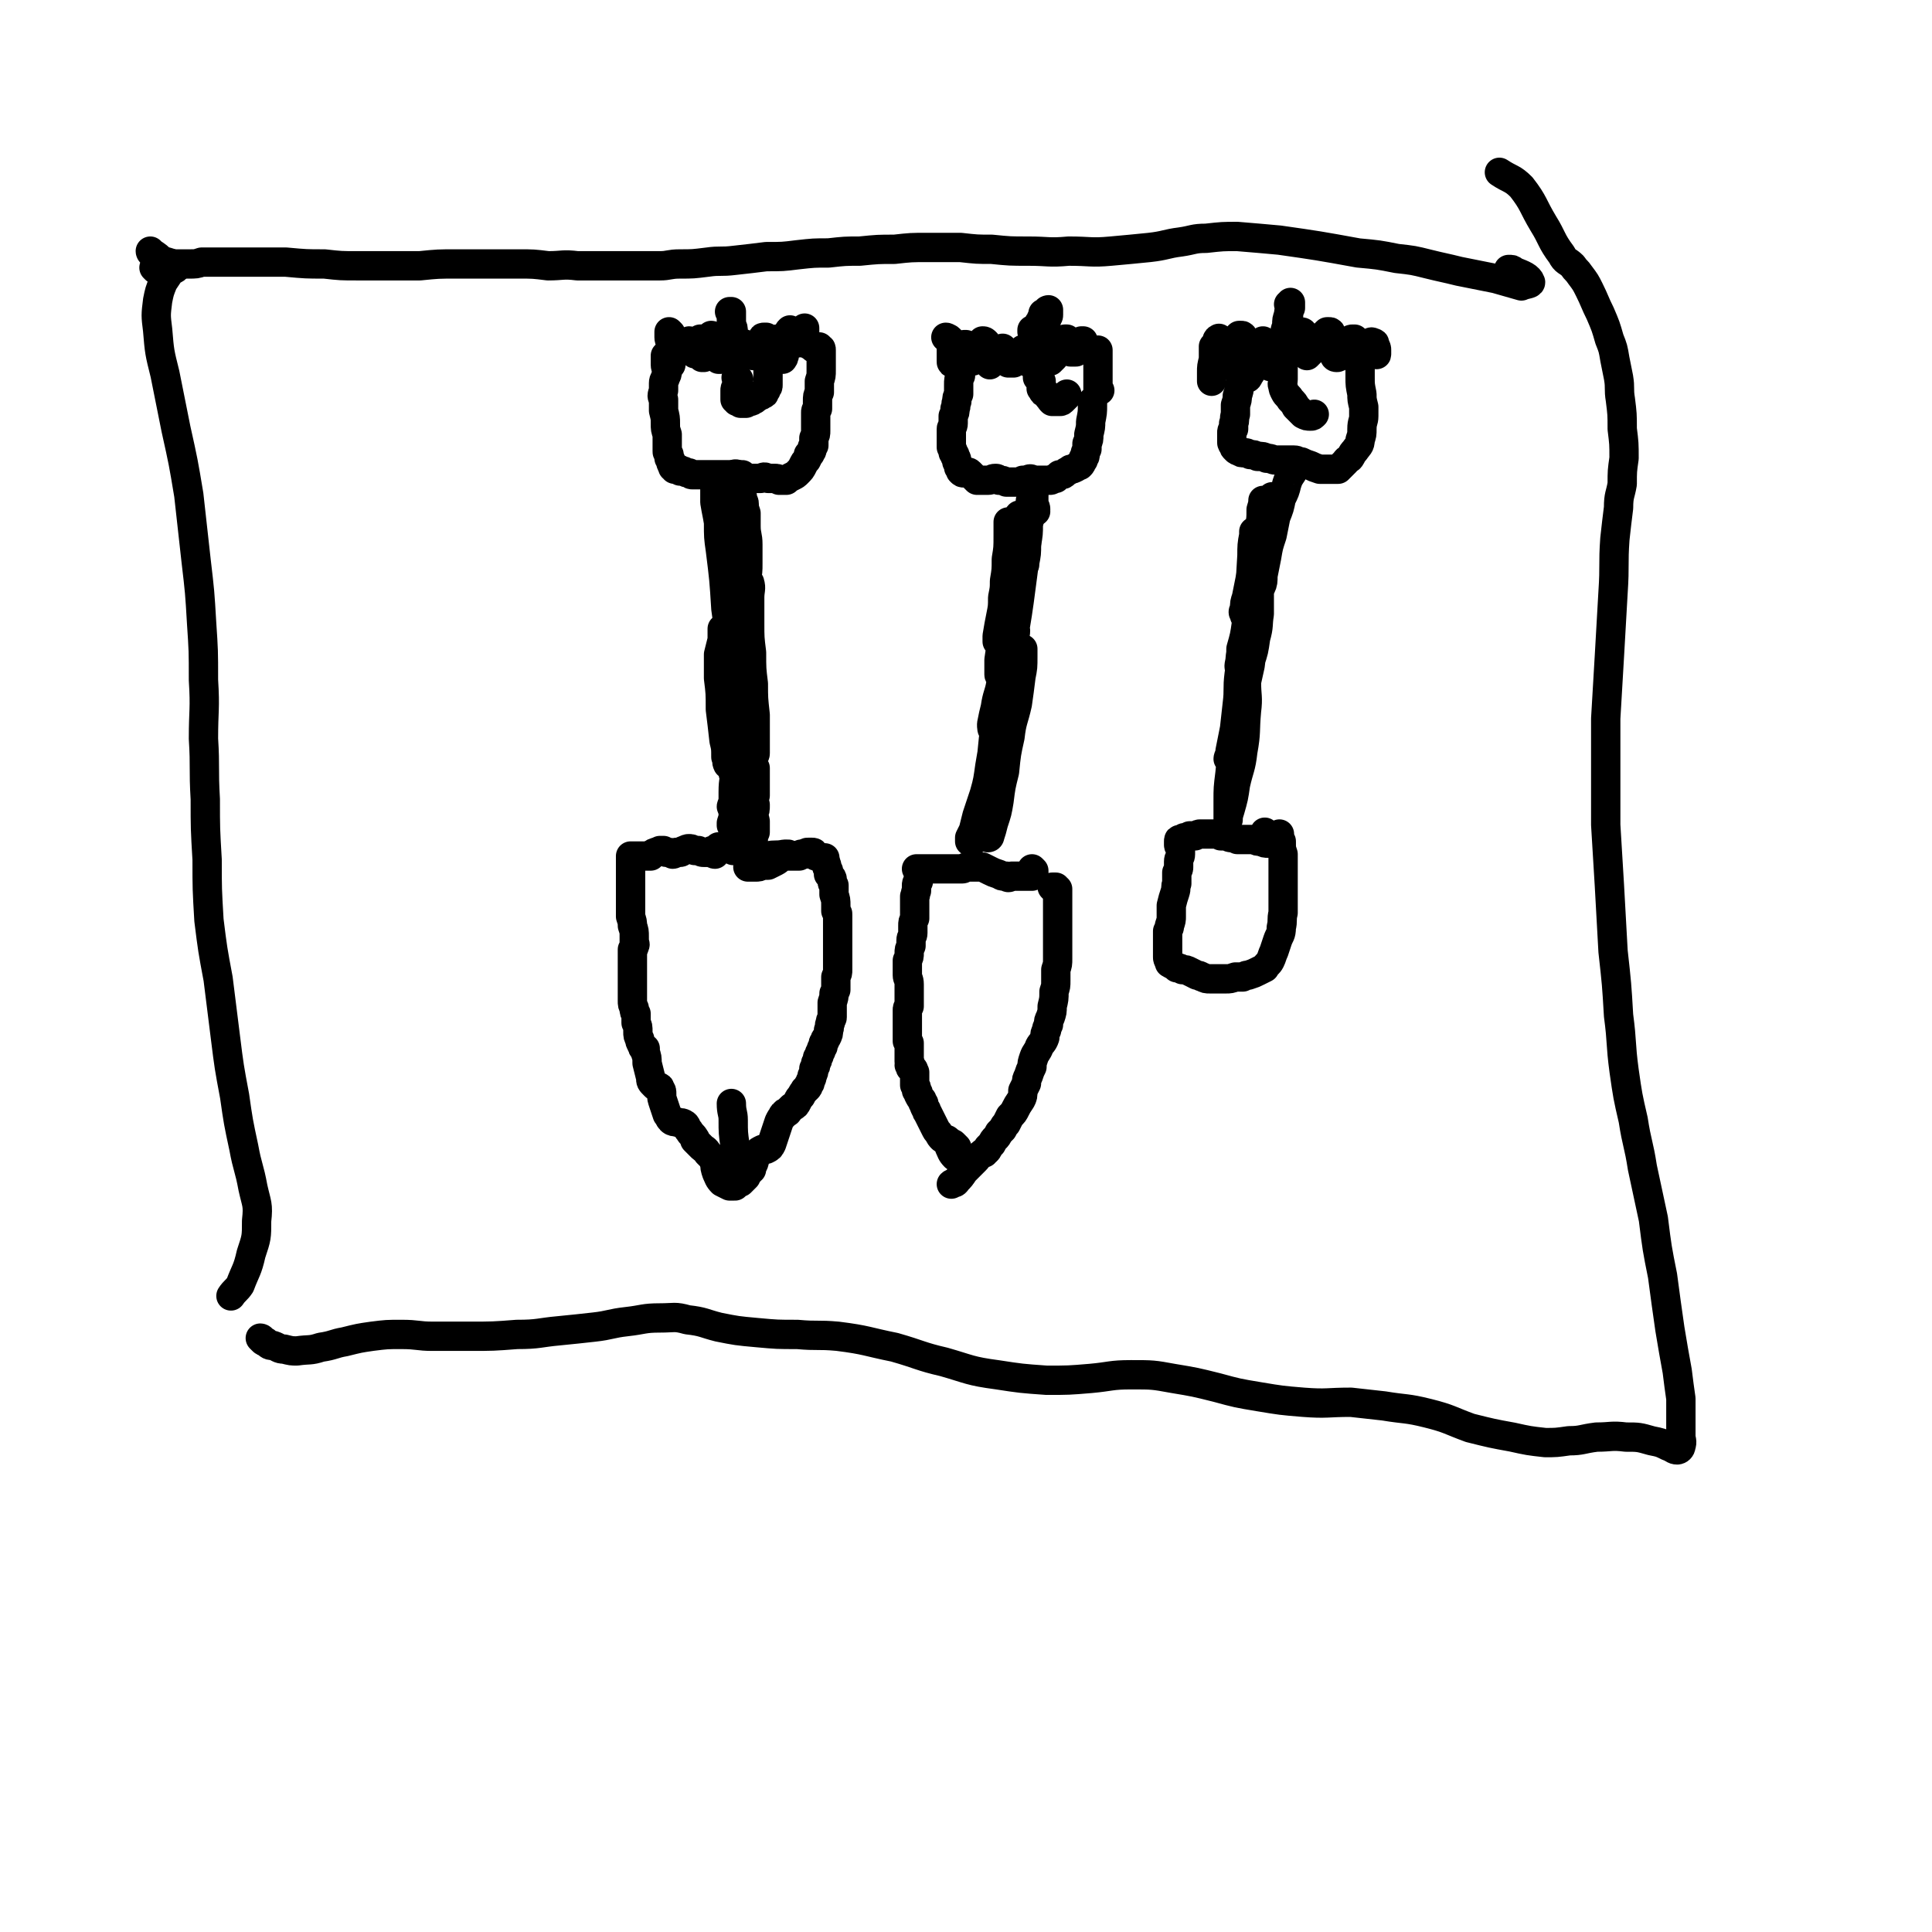 <svg viewBox='0 0 1054 1054' version='1.1' xmlns='http://www.w3.org/2000/svg' xmlns:xlink='http://www.w3.org/1999/xlink'><g fill='none' stroke='#000000' stroke-width='16' stroke-linecap='round' stroke-linejoin='round'><path d='M366,182c0,0 -1,-1 -1,-1 0,0 0,1 0,1 0,0 0,0 0,0 0,0 0,0 0,0 0,1 0,1 0,2 0,2 1,2 1,3 0,2 0,2 0,4 0,2 0,2 0,5 0,1 0,1 0,2 0,0 0,1 0,1 0,-1 0,-1 0,-2 1,-2 1,-2 1,-3 0,-2 0,-2 1,-4 0,-1 0,-1 1,-2 0,0 0,0 1,0 1,0 1,0 1,0 0,0 0,0 1,1 0,0 0,0 0,1 0,0 0,0 0,0 0,1 0,1 0,1 0,0 1,0 1,-1 1,0 1,0 1,-1 1,-1 1,-1 1,-2 1,0 0,0 0,0 1,-1 1,-1 1,-1 0,0 1,0 1,1 0,0 0,1 0,1 0,1 0,1 1,1 0,1 0,1 0,2 0,1 0,1 1,2 0,0 0,0 1,0 0,0 0,-1 0,-1 0,-1 0,-1 0,-2 0,0 0,0 0,-1 1,-1 1,-1 1,-3 0,0 0,0 1,-1 0,0 0,0 1,0 0,0 0,0 0,1 0,1 0,1 0,2 0,2 0,2 0,3 0,1 0,1 0,3 0,0 0,0 0,1 1,0 1,0 1,0 0,0 0,-1 0,-2 1,-1 1,-1 1,-3 0,-1 0,-2 1,-3 0,-2 0,-2 1,-3 1,0 1,-1 1,-1 1,0 1,1 1,1 0,1 0,1 0,3 0,1 0,1 1,2 0,2 0,2 0,3 1,1 1,1 1,2 1,1 1,1 1,2 1,0 1,0 1,0 0,0 0,0 0,0 1,-1 1,-1 2,-2 0,-1 0,-1 0,-3 1,-1 1,-1 2,-3 0,-1 0,-1 1,-2 0,0 0,0 0,0 1,0 0,1 1,1 0,1 0,1 0,2 1,1 0,1 1,2 0,1 0,1 0,2 0,1 0,1 1,3 0,0 0,1 0,1 1,0 1,-1 1,-1 1,-1 0,-2 1,-3 0,-2 0,-2 1,-4 0,-1 0,-1 1,-1 1,-1 1,0 2,0 1,1 1,1 2,3 0,1 0,1 1,2 0,0 0,1 1,1 0,0 0,0 0,-1 0,0 0,0 1,-1 0,-1 0,-1 0,-1 0,0 0,0 0,0 1,0 1,0 1,0 1,-1 1,-1 1,-2 1,-1 1,-1 1,-2 0,-1 0,-1 1,-2 0,-1 0,-1 1,-1 0,0 0,0 1,0 0,1 0,1 1,2 0,0 0,0 1,1 0,0 0,0 0,1 0,1 0,1 0,2 0,1 0,1 0,2 0,1 0,1 0,2 0,0 0,0 0,0 0,-1 0,-1 1,-2 1,-2 1,-2 1,-3 1,-1 1,-1 2,-2 0,-1 0,-1 0,-2 1,0 1,0 1,0 0,0 0,0 0,1 1,0 0,0 1,1 0,1 0,1 0,2 0,2 0,2 0,3 1,2 1,2 1,3 0,0 0,1 0,1 0,0 1,-1 1,-3 1,-2 1,-2 1,-5 1,-3 1,-3 1,-5 0,-2 0,-2 1,-3 0,0 0,0 0,0 0,0 0,1 0,2 0,1 0,1 0,1 0,1 0,1 0,2 1,0 1,0 1,1 1,0 1,0 1,0 0,0 0,0 0,0 1,1 1,1 1,1 1,0 1,0 2,0 0,0 0,0 0,-1 1,-1 1,-1 1,-3 1,-1 1,-1 1,-2 0,0 0,0 0,0 0,-1 1,-1 1,-2 0,0 0,0 0,0 0,1 0,1 0,2 0,1 0,1 0,2 0,0 0,0 0,0 1,2 0,2 1,3 0,1 0,1 0,1 1,1 1,1 1,1 0,0 0,0 0,0 '/><path d='M364,196c0,0 -1,-1 -1,-1 0,0 0,0 0,0 0,0 0,0 0,0 1,1 0,0 0,0 0,0 0,0 0,0 0,0 0,0 0,-1 0,0 0,0 0,0 0,1 0,1 0,2 0,2 0,2 0,3 0,2 1,2 1,4 0,2 -1,2 -1,3 0,1 -1,1 -1,3 0,2 0,2 0,4 -1,3 -1,3 0,5 0,3 0,3 0,6 1,4 1,4 1,7 0,3 0,3 1,6 0,2 0,2 0,4 0,1 0,1 0,3 0,1 0,1 0,2 0,1 0,1 1,2 0,1 0,1 0,2 1,1 1,1 1,2 0,1 0,1 1,2 0,1 0,1 0,1 1,0 1,0 1,1 1,0 1,0 2,0 1,0 1,0 1,1 1,0 1,0 2,0 2,1 1,1 3,1 1,1 1,1 2,1 1,0 1,0 3,0 1,0 1,0 3,0 2,0 2,0 3,0 2,0 2,0 3,0 2,0 2,0 4,0 2,0 2,0 4,0 2,0 2,0 5,0 1,0 1,0 2,0 '/><path d='M445,190c0,0 -1,0 -1,-1 0,0 0,1 0,1 1,0 1,0 1,0 0,0 0,0 0,0 1,0 1,0 1,0 0,0 0,0 0,0 0,0 0,0 0,0 1,-1 1,-1 1,0 0,0 0,0 0,0 1,0 1,0 1,1 0,1 0,1 0,2 0,2 0,2 0,4 0,3 0,3 0,5 0,3 0,3 -1,6 0,3 0,3 0,6 -1,2 -1,2 -1,5 0,2 0,2 0,4 -1,1 -1,1 -1,2 0,2 0,2 0,3 0,1 0,1 0,3 0,2 0,2 0,4 0,2 0,2 -1,4 0,2 0,2 0,4 -1,1 -1,1 -1,2 0,1 0,1 -1,2 0,1 0,1 -1,1 0,1 0,1 -1,3 -1,1 -1,1 -2,3 -1,2 -1,2 -3,4 -1,1 -1,1 -3,2 -2,1 -2,1 -3,2 -1,0 -1,0 -2,0 -1,0 -1,0 -2,0 -1,-1 -1,-1 -2,-1 -2,0 -2,0 -4,0 -2,-1 -2,-1 -4,0 -2,0 -2,0 -4,0 -2,0 -2,0 -4,0 -3,0 -3,0 -5,1 0,0 0,0 -1,0 '/><path d='M402,260c0,-1 0,-1 -1,-1 0,-1 1,0 1,0 0,0 0,0 0,0 0,0 0,0 0,0 0,0 0,0 0,0 0,1 0,1 1,2 0,1 0,1 0,2 0,2 0,2 0,3 0,1 0,1 0,1 0,3 -1,3 0,5 0,4 0,4 0,7 0,4 0,4 0,9 0,0 0,0 0,1 1,3 1,3 1,7 0,0 0,0 0,1 0,2 0,2 0,5 '/><path d='M405,272c0,0 -1,-1 -1,-1 0,0 0,0 1,0 0,0 0,0 0,0 0,1 0,1 0,1 0,2 1,1 1,3 0,2 0,2 1,5 0,4 0,4 0,8 0,5 0,5 0,11 0,5 0,5 0,11 0,6 0,6 0,13 0,0 0,1 0,0 0,0 0,0 0,-1 0,-3 0,-3 0,-6 1,-4 1,-4 1,-9 0,-5 0,-5 0,-10 0,-5 -1,-5 -1,-10 -1,-4 -1,-4 -2,-7 0,-1 0,-1 0,-1 -1,-3 -1,-3 -2,-6 0,-1 0,-1 -1,-2 0,-1 0,-1 0,-1 -1,1 0,2 0,4 -1,4 -1,4 -1,7 0,7 0,7 0,13 0,14 0,14 1,29 0,6 1,6 0,12 0,3 0,3 -1,5 0,1 -1,1 -1,0 -1,-4 0,-5 0,-9 0,-4 0,-4 0,-7 -1,-5 0,-5 -1,-10 0,-8 0,-8 -1,-15 -1,-7 -1,-7 -3,-15 -1,-5 -1,-5 -2,-11 -1,-3 -1,-3 -2,-7 0,-2 0,-2 -1,-4 0,0 0,-1 0,0 0,1 0,2 0,4 0,4 0,4 0,8 1,6 1,5 2,11 0,8 0,8 1,15 2,16 2,16 3,32 1,7 1,7 1,14 0,5 0,5 0,9 0,2 0,2 0,5 0,0 0,0 0,0 0,-2 0,-3 0,-6 1,-5 1,-5 2,-10 0,-8 0,-8 1,-15 0,-3 0,-3 0,-7 0,-5 0,-5 0,-10 0,-6 0,-6 -1,-12 0,-5 0,-5 -1,-9 0,-2 0,-2 0,-4 0,0 0,0 0,0 1,2 1,2 1,4 0,3 0,3 0,6 0,9 0,9 1,17 0,10 0,10 1,20 0,7 0,7 0,14 1,8 1,8 1,16 1,8 1,8 2,15 1,8 1,8 1,15 1,5 1,5 1,10 0,1 0,2 0,2 0,0 -1,-1 -1,-2 0,-6 0,-6 0,-11 0,-8 0,-8 0,-16 0,-9 0,-9 0,-17 0,-9 -1,-9 -1,-17 -1,-7 -1,-7 -1,-13 -1,-3 -1,-3 -1,-6 0,-2 0,-2 0,-4 0,-3 1,-3 1,-5 1,-3 1,-3 2,-6 0,-1 0,-1 1,-3 0,0 0,-1 0,0 0,1 0,2 0,4 -1,12 -1,12 -1,23 0,11 0,11 0,21 0,8 0,8 1,16 0,7 0,7 0,13 0,7 0,7 0,13 0,5 0,5 0,10 0,3 0,3 -1,6 0,0 0,0 0,0 1,-3 1,-3 1,-7 1,-6 1,-6 2,-13 1,-8 1,-8 1,-16 0,-9 0,-9 0,-18 0,-9 0,-9 0,-17 -1,-7 -1,-7 -1,-13 0,-2 0,-2 0,-4 -1,-1 0,-1 0,-2 0,-1 -1,-1 0,-1 0,-1 0,-1 0,-2 0,-1 1,-2 1,-1 1,3 0,4 0,8 0,7 0,7 0,14 0,8 0,8 1,16 0,9 0,9 1,17 0,8 0,8 1,17 0,7 0,7 0,14 0,4 0,4 0,7 0,1 -1,2 -1,2 -1,-1 -1,-2 -1,-3 -1,-5 0,-5 0,-10 0,-7 0,-7 0,-15 0,-8 0,-8 -1,-16 -1,-9 -1,-9 -2,-18 -1,-8 -2,-8 -3,-15 -1,-4 -1,-4 -2,-8 0,-1 -1,-2 -1,-1 0,0 0,1 0,2 0,5 0,5 0,9 0,8 0,8 0,15 0,8 0,8 0,17 0,9 0,9 1,18 0,8 0,8 1,17 0,4 0,4 0,9 0,2 0,2 0,4 0,0 0,-1 0,-1 0,-4 0,-4 0,-8 0,-6 0,-6 1,-12 0,-8 0,-8 0,-15 0,-8 0,-9 0,-16 -1,-8 -2,-8 -3,-16 -1,-5 -1,-5 -2,-9 0,-2 0,-3 0,-4 -1,0 -1,1 -1,2 0,5 0,5 0,9 0,7 0,7 0,14 0,8 0,8 1,17 0,9 0,9 0,18 0,6 0,6 1,13 0,4 0,4 0,8 0,2 0,2 0,3 0,0 0,1 0,1 0,-1 0,-2 0,-3 1,-5 1,-5 2,-10 0,-8 0,-8 0,-16 0,-9 1,-10 0,-19 -1,-8 -1,-8 -3,-16 -1,-6 -1,-6 -3,-11 0,-2 0,-2 -1,-3 0,-1 0,-1 -1,-1 0,1 0,1 0,2 0,2 0,2 0,4 -1,4 -1,4 -2,8 0,6 0,6 0,13 1,8 1,8 1,17 1,8 1,8 2,17 1,4 1,4 1,9 1,2 0,2 1,4 0,0 0,0 0,-1 0,0 0,0 0,0 0,-2 0,-2 0,-3 1,-3 1,-3 2,-7 0,-4 0,-4 1,-9 1,-6 1,-6 1,-12 1,-5 0,-5 0,-10 0,-2 0,-3 0,-4 0,-1 -1,0 -1,1 0,3 0,3 0,6 0,6 0,6 1,13 0,7 0,7 0,13 0,7 0,7 0,14 0,7 -1,7 -1,14 0,5 0,5 0,11 0,3 0,3 -1,6 0,1 0,2 0,1 1,0 2,-1 2,-3 1,-4 1,-4 2,-9 1,-6 1,-6 2,-12 0,-6 0,-6 1,-12 0,-4 0,-4 0,-8 0,-1 0,-1 0,-2 0,0 0,0 0,0 0,0 0,1 0,2 0,3 0,3 0,6 -1,4 -1,4 -1,9 -1,7 -1,7 -1,13 -1,6 0,6 0,12 -1,4 -1,4 -1,8 0,0 0,0 0,0 0,-2 1,-2 1,-4 1,-5 1,-5 2,-9 1,-6 0,-6 1,-11 1,-4 1,-4 2,-9 0,-1 0,-1 0,-2 1,-3 1,-3 1,-7 1,-1 0,-1 1,-3 0,0 0,1 0,1 0,3 0,3 0,6 0,4 0,4 -1,9 0,5 0,5 0,9 0,5 0,5 0,9 0,3 0,3 0,5 0,2 0,3 0,3 0,0 0,-2 0,-3 0,-2 0,-2 1,-5 0,0 0,0 0,-1 0,-4 0,-4 1,-8 0,-4 0,-4 0,-9 0,-2 0,-2 0,-5 0,-1 0,-1 0,-1 -1,1 -1,2 -1,3 -1,4 0,4 0,9 0,4 -1,4 0,9 0,4 0,4 1,8 0,3 0,3 0,6 -1,2 -1,3 -1,4 -1,1 -1,1 -2,1 0,0 0,-1 0,-2 0,-3 1,-3 1,-5 1,-4 1,-4 1,-8 1,-2 1,-2 1,-5 0,-1 -1,-1 -1,-3 0,0 0,0 0,0 '/><path d='M408,425c0,0 -1,-1 -1,-1 0,0 1,1 1,2 0,2 0,2 0,4 0,2 0,2 0,4 0,2 0,2 0,5 0,4 0,4 -1,8 0,5 0,5 -1,9 0,3 -1,3 -1,6 '/><path d='M405,430c-1,-1 -1,-1 -1,-1 -1,-1 0,-1 0,-1 0,1 0,1 0,2 0,3 0,3 0,6 0,5 0,5 0,9 0,3 0,3 0,6 0,3 0,3 0,6 -1,2 -1,2 -3,4 0,2 0,2 -1,3 '/><path d='M400,441c0,0 -1,-1 -1,-1 0,-1 1,0 2,0 0,0 0,0 0,0 1,0 1,0 1,0 0,1 0,1 0,1 0,0 0,0 0,0 0,1 0,1 0,1 0,2 0,2 0,4 -1,2 -1,2 -1,5 0,3 0,3 -1,6 '/><path d='M390,466c0,0 -1,0 -1,-1 0,0 1,0 1,-1 1,0 1,0 1,-1 0,0 0,0 1,0 0,-1 0,-1 0,-1 0,1 0,1 0,1 0,1 0,1 0,1 0,0 0,0 0,0 0,0 0,0 0,0 0,0 0,0 0,0 -1,0 -1,0 -1,0 -1,0 -1,0 -1,0 -1,0 -1,0 -1,0 -1,0 -1,0 -2,1 -1,0 -1,0 -2,0 0,0 0,0 -1,0 -1,0 -1,0 -3,-1 -1,0 -1,0 -2,0 -2,-1 -2,-1 -3,-1 -1,0 -1,0 -3,1 -1,0 -1,1 -2,1 -1,0 -1,0 -2,0 -1,0 -1,1 -2,1 -1,-1 -1,-1 -3,-1 -1,0 -1,0 -2,-1 -1,0 -1,0 -2,0 -1,1 -1,0 -2,1 -1,0 -1,0 -2,1 -1,0 -1,0 -1,1 -1,0 -1,0 -2,0 -1,0 -1,0 -2,0 -1,0 -1,0 -2,0 -1,0 -1,0 -3,0 -1,0 -1,0 -1,0 -1,0 -1,0 -1,0 0,0 0,0 0,0 0,0 0,0 0,0 0,0 0,0 0,0 0,1 0,1 0,1 0,0 0,0 0,0 0,1 0,1 0,1 0,1 0,1 0,2 0,1 0,1 0,1 0,1 0,1 0,2 0,2 0,2 0,4 0,3 0,3 0,5 0,2 0,2 0,4 0,2 0,2 0,4 0,2 0,2 0,4 0,2 0,2 0,5 1,3 1,3 1,5 1,3 1,3 1,6 0,2 0,2 0,3 0,1 1,1 0,2 0,0 0,0 0,0 0,1 0,1 -1,2 0,2 0,2 0,3 0,2 0,2 0,4 0,2 0,2 0,4 0,2 0,2 0,3 0,1 0,1 0,2 0,1 0,1 0,3 0,1 0,1 0,3 0,3 0,3 0,6 0,2 0,2 1,4 0,2 0,2 1,3 0,1 0,1 0,1 0,1 0,1 0,2 0,1 0,1 0,2 1,2 1,2 1,5 0,2 0,2 1,4 0,2 1,2 1,3 1,1 0,1 1,2 0,0 1,0 1,0 0,1 0,1 0,2 1,3 1,3 1,6 1,4 1,4 2,8 0,2 0,2 2,4 1,1 1,1 2,1 1,0 1,0 1,1 1,1 1,1 1,3 0,2 0,2 1,5 1,3 1,3 2,6 1,1 1,2 2,3 1,1 2,1 3,1 2,1 2,0 4,1 2,1 1,2 3,4 1,2 2,2 3,4 1,1 0,1 0,1 2,2 2,2 4,4 1,1 2,1 3,3 1,1 1,1 2,2 0,0 0,0 1,1 0,1 0,1 1,2 0,3 0,3 1,6 1,2 1,3 3,5 2,1 2,1 4,2 1,0 2,0 3,0 0,0 0,-1 1,-2 0,0 0,0 0,-1 0,0 0,0 0,0 0,0 0,0 0,0 0,0 0,1 1,1 0,0 0,0 1,0 0,0 0,0 1,-1 0,0 0,0 1,-1 0,0 0,0 1,-1 0,-1 0,-1 0,-1 1,-1 1,-1 2,-2 0,0 0,-1 1,-1 0,-2 0,-2 1,-3 1,-2 0,-2 1,-3 0,-2 0,-2 1,-3 1,-1 1,-1 3,-2 1,0 1,0 2,0 2,-1 2,-1 3,-3 1,-3 1,-3 2,-6 1,-3 1,-3 2,-6 1,-2 1,-2 2,-3 0,-1 0,-1 1,-1 0,-1 0,-1 1,-1 0,0 1,0 1,-1 1,-1 1,-1 2,-2 2,-1 2,-1 3,-3 1,-2 1,-2 2,-3 1,-2 1,-2 2,-3 0,-1 0,0 1,-1 1,-1 1,-1 1,-2 1,-1 1,-1 1,-2 1,-2 1,-2 1,-3 1,-2 1,-2 1,-4 1,-1 1,-1 1,-3 1,-1 1,-1 1,-3 1,-1 1,-1 1,-2 0,-1 1,-1 1,-2 0,-1 0,-1 1,-2 0,-2 0,-2 1,-3 0,-1 0,-1 1,-2 1,-2 1,-2 1,-4 1,-2 0,-2 1,-4 0,-2 1,-2 1,-3 0,-3 0,-3 0,-5 0,-2 0,-2 0,-3 1,-3 1,-3 1,-5 1,-1 0,-1 1,-2 0,-2 0,-2 0,-3 0,-2 0,-2 0,-4 1,-2 1,-2 1,-4 0,-3 0,-3 0,-5 0,-2 0,-2 0,-4 0,-1 0,-1 0,-3 0,-1 0,-1 0,-3 0,-1 0,-1 0,-2 0,-1 0,-1 0,-3 0,-2 0,-2 0,-4 0,-1 0,-1 0,-3 0,-1 0,-1 0,-3 0,-1 0,-1 -1,-2 0,-2 0,-2 0,-3 0,-3 0,-3 -1,-6 0,-2 0,-2 0,-5 -1,-1 -1,-1 -1,-3 0,-1 0,-1 -1,-2 0,0 0,0 -1,-1 0,-1 0,-1 0,-2 -1,-2 -1,-2 -1,-3 -1,-1 0,-1 -1,-3 0,0 0,0 0,-1 -1,0 -1,0 -1,0 0,0 0,0 0,0 0,0 0,0 -1,0 0,0 0,0 0,0 0,0 0,0 0,0 -1,0 -1,0 -2,-1 0,0 0,0 -1,0 0,-1 0,-1 -1,-1 0,-1 0,-1 -1,-1 -1,0 -1,0 -2,0 -1,0 -1,0 -2,1 -1,0 -1,0 -2,0 -1,1 -1,1 -1,1 -1,0 -1,0 -2,0 -2,0 -2,0 -3,0 -1,0 -2,0 -3,0 -3,1 -3,2 -5,3 -2,1 -2,1 -4,2 -1,0 -1,0 -3,0 -2,1 -2,1 -4,1 -2,0 -2,0 -4,0 '/><path d='M401,640c-1,0 -1,-1 -1,-1 -1,0 0,0 0,0 1,0 1,0 1,0 0,0 0,0 0,-1 0,-2 0,-2 0,-4 0,-5 0,-5 0,-9 -1,-7 -1,-7 -1,-14 0,-4 -1,-4 -1,-9 '/><path d='M410,469c0,0 0,-1 -1,-1 0,0 1,0 1,1 0,0 0,0 0,0 2,0 2,0 3,0 3,-1 3,-1 6,-2 4,-1 4,0 9,-1 1,0 1,0 2,0 '/><path d='M399,171c0,0 0,-1 -1,-1 0,0 1,0 1,0 0,0 0,0 0,0 0,0 0,0 0,0 0,0 0,0 0,0 0,0 0,0 0,1 0,1 0,1 0,2 0,2 0,2 0,4 1,2 1,2 1,4 '/><path d='M403,207c-1,0 -1,-1 -1,-1 -1,0 0,0 0,1 0,1 0,1 0,1 0,2 0,2 0,3 -1,1 -1,1 -1,2 0,2 0,2 0,3 0,1 0,1 0,2 0,0 1,0 1,1 1,0 1,0 2,1 0,0 0,0 1,0 1,0 1,0 2,0 1,-1 1,-1 2,-1 1,0 1,0 2,-1 1,0 1,0 1,-1 1,0 1,0 2,-1 1,0 1,0 2,-1 1,0 1,0 1,-1 1,-1 1,-1 1,-2 1,-1 1,-1 1,-2 0,-2 0,-2 0,-4 0,-3 0,-3 0,-6 0,-4 0,-4 0,-8 '/><path d='M517,185c0,0 0,-1 -1,-1 0,0 1,0 1,1 0,0 0,-1 1,0 0,0 0,0 0,0 1,1 1,1 1,2 0,2 0,2 0,4 0,2 0,2 0,3 0,2 0,2 0,3 0,1 0,1 1,1 0,0 0,0 0,0 1,-1 1,-2 2,-3 0,-2 0,-2 1,-3 1,-1 1,-1 2,-3 0,0 0,0 1,-1 0,0 0,0 1,0 0,0 0,0 0,1 0,2 0,2 1,4 0,1 0,1 0,3 1,1 1,1 2,1 1,0 1,0 1,-1 1,-2 1,-2 2,-4 1,-1 1,-1 2,-3 0,-1 0,-1 0,-2 1,-1 1,-1 1,-1 1,0 1,0 2,1 0,0 0,1 0,2 1,1 1,1 1,3 1,1 0,1 1,3 0,1 0,1 0,2 0,1 0,1 0,2 0,0 0,0 0,0 1,-1 1,-1 2,-2 1,-1 1,-1 2,-2 0,-2 0,-2 1,-3 1,-1 1,-1 1,-1 1,-1 1,-1 1,-1 1,1 1,1 1,2 1,1 1,1 1,2 0,1 0,1 0,2 1,1 1,1 1,2 1,0 1,0 1,0 1,0 1,0 2,0 1,-1 1,-1 2,-2 1,-2 1,-2 2,-3 0,-1 0,-1 1,-2 0,0 0,-1 1,0 0,0 0,0 0,1 0,1 0,1 1,2 0,1 0,1 0,2 0,1 0,1 1,1 0,1 0,1 1,0 0,0 0,0 1,-1 1,-1 1,-1 2,-2 0,-1 0,-1 1,-2 0,-1 0,-1 1,-2 0,0 0,0 1,0 0,0 0,0 1,0 0,0 0,0 1,1 0,1 0,1 0,3 0,1 0,1 1,2 0,0 0,0 0,1 0,0 0,0 1,0 0,0 0,0 1,0 1,-1 1,-1 2,-2 1,-2 1,-2 2,-3 1,-2 1,-2 2,-3 1,-1 1,-1 2,-2 0,-1 0,-1 0,-2 1,0 1,0 1,0 0,0 0,1 0,1 0,0 0,0 0,1 0,1 0,1 0,2 0,1 0,1 0,1 1,1 1,1 2,2 1,0 1,0 2,0 1,0 1,0 1,0 1,-1 1,-1 1,-2 1,-1 1,-1 1,-2 1,-1 1,-1 1,-2 1,0 1,0 1,0 0,0 0,0 0,0 '/><path d='M525,198c0,0 -1,0 -1,-1 0,0 0,1 0,1 0,0 0,-1 1,-1 0,0 0,0 0,0 0,0 0,0 0,0 0,0 0,0 0,0 0,0 0,0 0,0 0,1 0,1 0,2 -1,1 -1,1 -1,2 0,2 0,2 0,4 -1,2 -1,2 -1,5 0,2 0,2 0,5 -1,2 -1,2 -1,4 -1,2 0,2 -1,4 0,2 0,2 -1,4 0,2 0,2 0,4 0,2 -1,2 -1,3 0,2 0,2 0,4 0,1 0,1 0,2 0,1 0,1 0,2 0,1 0,2 0,2 1,2 1,2 1,3 1,1 1,1 1,2 1,1 1,2 1,3 1,1 1,2 1,3 1,1 1,1 1,2 1,1 1,1 2,1 1,0 1,0 1,0 1,0 1,-1 2,0 0,0 0,0 1,1 1,1 1,1 1,1 1,1 1,1 2,2 2,0 2,0 3,0 2,0 2,0 3,0 2,0 2,-1 4,-1 1,0 1,0 2,1 2,0 2,0 4,1 1,0 1,0 3,0 1,0 1,0 3,0 1,0 1,0 3,-1 1,0 1,0 2,0 2,-1 2,-1 4,0 1,0 1,0 2,0 2,0 2,0 4,0 1,0 1,0 3,0 1,0 1,-1 3,-1 1,-1 1,-1 2,-2 2,0 2,0 3,-1 1,-1 2,-1 3,-2 1,0 1,0 3,-1 1,-1 1,-1 2,-1 1,-1 1,-1 1,-2 1,-1 1,-1 1,-1 0,-1 0,0 0,-1 1,-1 1,-1 1,-2 0,0 0,0 0,0 0,-1 0,-1 1,-3 0,-1 0,-1 0,-3 1,-2 1,-2 1,-5 1,-4 1,-4 1,-7 1,-5 1,-5 1,-9 0,-1 0,-1 0,-2 '/><path d='M600,213c0,0 -1,-1 -1,-1 0,0 0,0 0,0 0,1 0,1 0,1 0,0 0,0 0,0 0,-1 0,-1 0,-2 0,-3 0,-3 0,-5 0,-4 0,-4 0,-8 0,-3 0,-3 0,-7 '/><path d='M564,266c0,0 0,0 -1,-1 0,0 1,1 1,1 0,0 0,-1 0,-1 0,0 0,0 0,0 0,0 0,0 0,0 0,1 0,1 0,2 0,3 0,2 -1,5 0,3 0,3 0,6 -1,4 -1,4 -2,8 0,5 0,5 -1,11 0,5 0,5 -1,10 0,0 0,0 0,1 '/><path d='M565,279c0,0 0,-1 -1,-1 0,0 1,0 1,0 0,-1 0,-1 -1,-3 0,-2 0,-2 0,-4 0,-1 0,-1 -1,-2 0,0 0,1 0,2 -1,2 -1,2 -1,5 -1,4 -1,4 -1,8 -1,7 -1,7 -1,13 -2,16 -2,16 -4,31 -1,7 -1,7 -2,13 -1,3 -1,3 -1,6 0,0 -1,1 -1,1 1,-2 1,-3 1,-6 1,-5 1,-5 2,-11 1,-3 1,-3 1,-6 1,-5 1,-5 1,-10 1,-7 1,-7 1,-13 0,-7 0,-7 0,-13 0,-3 0,-3 -1,-6 0,-1 -1,-2 -1,-2 -1,1 -1,2 -1,3 -1,4 -1,4 -2,8 -1,6 -1,6 -2,12 -1,16 -1,16 -3,31 -1,5 -1,5 -2,11 -1,2 -1,4 -2,4 0,0 0,-2 0,-3 1,-6 1,-6 2,-11 1,-5 1,-5 1,-10 1,-5 1,-5 1,-9 1,-6 1,-6 1,-12 1,-6 1,-6 1,-13 0,-3 0,-3 0,-6 0,0 0,-2 0,-1 0,0 0,1 0,3 0,5 0,5 0,10 0,19 0,19 -1,39 0,10 0,10 -1,19 0,5 0,6 -1,10 -1,2 -2,3 -2,2 0,-2 0,-4 0,-8 1,-7 1,-7 2,-13 2,-9 2,-9 4,-17 0,-3 0,-3 1,-7 1,-4 1,-4 2,-9 1,-5 1,-5 1,-10 1,-2 1,-3 1,-3 0,-1 0,1 0,3 -1,13 -1,13 -3,26 -1,11 -1,11 -2,21 -1,9 -1,9 -2,19 -1,7 -1,7 -2,14 -1,5 -1,5 -2,10 -1,3 0,3 -2,5 0,1 -1,1 -1,0 -1,-1 -1,-2 -1,-4 1,-5 1,-5 2,-9 1,-7 2,-7 3,-13 2,-6 2,-6 4,-13 1,-5 1,-5 3,-11 0,-3 0,-3 1,-5 0,0 0,0 0,0 0,3 -1,3 -1,7 -1,6 -1,6 -2,13 -1,8 -1,8 -3,17 -2,10 -2,10 -4,20 -1,9 -1,9 -3,18 -1,8 -1,8 -3,15 0,3 -1,3 -1,5 0,0 -1,0 -1,0 1,0 1,0 1,-1 1,-4 1,-4 3,-8 2,-6 3,-6 4,-12 2,-9 1,-9 2,-17 2,-10 3,-10 5,-20 2,-7 1,-7 3,-14 1,-6 1,-6 2,-11 1,-1 1,-2 2,-2 0,1 0,2 0,3 0,1 0,1 0,1 0,6 0,6 -1,11 -1,8 -1,8 -2,15 -2,9 -3,9 -4,18 -2,9 -2,9 -3,19 -2,8 -2,8 -3,16 -1,6 -1,6 -3,12 -1,4 -1,4 -2,7 0,1 -1,1 -1,1 1,-4 1,-4 2,-8 1,-7 1,-7 3,-15 2,-10 2,-10 4,-20 1,-11 1,-11 2,-23 1,-8 1,-8 1,-15 1,-6 1,-6 1,-11 0,-2 0,-2 0,-4 0,0 0,0 0,-1 0,-1 0,-1 0,-1 0,0 1,-1 1,0 0,2 0,2 0,5 -1,5 -1,5 -2,10 -1,8 -1,8 -2,16 -2,11 -2,11 -4,21 -1,9 -1,9 -3,18 -2,7 -2,7 -3,14 -1,3 -1,4 -2,7 0,0 -1,1 -1,1 0,-4 0,-5 1,-9 1,-8 1,-8 3,-16 1,-10 1,-10 3,-21 1,-12 1,-12 2,-24 1,-8 1,-8 2,-16 0,-3 0,-3 1,-6 0,0 0,0 0,0 0,4 0,4 0,8 -1,7 -2,7 -3,15 -1,10 -1,10 -3,21 -1,10 -1,10 -2,20 -1,8 -1,8 -2,16 -2,6 -2,6 -4,12 -1,3 -1,3 -2,6 0,1 0,1 0,1 2,-2 3,-2 5,-5 2,-6 2,-6 3,-12 2,-8 2,-8 3,-16 1,-7 1,-7 1,-14 0,-6 0,-6 0,-11 0,0 0,-1 0,-1 -1,3 -2,4 -2,8 -1,5 -1,5 -2,11 -1,7 -1,8 -3,15 -2,6 -2,6 -4,12 -1,4 -1,4 -2,8 -1,2 -1,2 -2,4 0,1 0,2 0,2 0,0 1,-1 1,-2 2,-3 2,-3 4,-6 1,-4 1,-4 2,-8 1,-3 2,-3 2,-6 0,-1 0,-1 -1,-1 0,-1 0,-1 0,-1 '/><path d='M564,475c0,0 -1,-1 -1,-1 0,0 0,1 1,1 0,1 0,1 0,1 0,1 0,1 0,1 0,0 0,0 0,0 -1,1 -1,1 -1,1 -1,0 -1,0 -2,0 -1,0 -1,0 -2,0 -2,0 -2,0 -4,0 -1,0 -1,0 -3,0 -2,1 -2,1 -3,0 -3,0 -2,0 -4,-1 -3,-1 -3,-1 -5,-2 -2,-1 -2,-1 -4,-2 -1,0 -1,0 -3,0 -1,0 -1,0 -3,0 -1,0 -1,0 -2,0 -2,0 -2,1 -3,1 -1,0 -1,0 -2,0 -2,0 -2,0 -3,0 -1,0 -1,0 -3,0 -1,0 -1,0 -2,0 -2,0 -2,0 -3,0 -2,0 -2,0 -3,0 -1,0 -1,0 -2,0 -1,0 -1,0 -2,0 -1,0 -1,0 -2,0 -1,0 -1,0 -1,0 -1,0 -1,0 -1,0 -1,0 -1,0 -1,0 0,0 0,0 0,0 0,0 0,0 0,0 0,0 0,0 0,0 1,0 1,0 1,0 0,1 0,1 0,1 0,0 0,0 1,0 0,0 0,0 0,0 0,1 -1,0 -1,0 0,0 0,0 1,1 0,0 0,0 0,1 0,0 0,0 -1,0 0,1 0,1 0,1 0,1 0,1 0,1 0,1 0,1 0,2 0,0 0,0 0,0 -1,1 -1,1 -1,2 0,1 0,1 0,1 0,1 0,1 0,2 -1,1 0,2 -1,3 0,2 0,2 0,5 0,2 0,2 0,4 0,1 0,2 0,3 -1,2 -1,2 -1,4 0,2 0,2 0,4 0,2 -1,2 -1,4 0,1 0,1 0,3 -1,2 -1,2 -1,4 0,2 0,2 -1,4 0,2 0,2 0,4 0,2 0,2 0,4 0,2 1,2 1,5 0,2 0,2 0,4 0,2 0,2 0,4 0,2 0,2 0,4 -1,1 -1,1 -1,2 0,2 0,2 0,4 0,1 0,1 0,2 0,2 0,2 0,4 0,2 0,2 0,4 0,2 0,2 0,3 0,0 0,0 1,1 0,1 0,1 0,1 0,1 0,1 0,2 0,2 0,2 0,3 0,2 0,2 0,4 1,1 0,1 0,2 1,1 0,1 1,2 0,0 1,0 1,0 1,1 0,1 1,2 0,1 0,1 0,3 0,2 0,2 0,4 1,1 1,1 1,3 1,1 1,1 1,2 1,2 1,2 2,3 0,1 0,1 1,2 0,1 0,1 1,3 1,1 0,1 1,2 0,0 0,0 0,0 1,2 1,2 2,4 1,2 1,2 2,4 1,2 1,2 2,3 1,2 1,2 2,3 1,1 2,0 3,1 1,1 1,1 3,2 1,1 1,1 2,2 0,1 0,2 1,3 0,1 0,1 0,1 -1,1 -2,1 -2,1 -2,-2 -2,-3 -3,-5 '/><path d='M575,485c0,0 -1,-1 -1,-1 0,0 1,0 1,0 1,0 1,0 1,0 0,0 0,1 1,1 0,1 0,1 0,2 0,1 0,1 0,2 0,2 0,2 0,4 0,2 0,2 0,4 0,2 0,2 0,3 0,3 0,3 0,5 0,3 0,3 0,6 0,3 0,3 0,5 0,4 0,4 0,7 0,3 0,3 -1,6 0,3 0,3 0,6 0,3 0,3 -1,6 0,4 0,4 -1,8 0,3 0,3 -1,6 -1,2 -1,2 -1,4 -1,2 -1,2 -1,3 -1,2 -1,2 -1,4 -1,3 -2,3 -3,5 -1,3 -2,3 -3,6 -1,3 -1,3 -1,5 -1,2 -1,2 -2,5 -1,2 -1,2 -1,4 -1,2 -1,2 -2,4 0,3 0,3 -1,5 -2,3 -2,3 -3,5 -1,2 -1,2 -3,4 -1,2 -1,2 -2,4 -1,1 -1,1 -2,3 -1,1 -1,1 -2,2 -1,2 -1,2 -2,3 -1,1 -1,1 -2,3 -1,1 -1,1 -2,2 0,1 0,1 -1,2 0,0 0,0 0,0 -1,0 -1,0 -1,1 -1,0 -1,0 -2,1 -2,1 -1,1 -3,3 -3,3 -3,3 -6,6 -2,3 -2,3 -4,5 -1,2 -2,1 -3,2 0,0 0,0 0,0 '/><path d='M568,180c0,0 -1,-1 -1,-1 0,0 0,1 0,1 0,0 0,0 0,0 0,0 0,0 0,0 0,0 0,0 -1,0 0,0 0,0 -1,0 0,0 0,0 -1,0 0,0 0,0 -1,0 0,1 0,1 0,1 0,0 0,0 0,0 0,0 0,0 0,0 0,0 0,0 1,0 0,0 -1,0 0,0 0,-1 0,-1 0,-1 0,0 0,0 1,-1 0,0 0,0 1,-1 1,-1 0,-1 1,-2 1,-1 1,-1 1,-2 1,-1 0,-1 1,-2 0,0 0,0 0,-1 1,0 1,0 1,0 1,-1 1,-1 1,-1 0,-1 1,-1 1,-1 0,0 0,0 0,1 0,0 0,0 0,1 0,1 0,1 0,1 0,1 -1,1 -1,2 0,1 0,1 -1,3 0,1 0,1 0,2 -1,2 -1,2 -1,4 -1,1 -1,1 -1,3 0,1 -1,1 -1,2 0,1 0,2 0,3 0,1 0,1 0,3 -1,2 0,2 -1,4 0,2 0,2 0,4 0,1 0,1 0,2 0,1 0,1 0,2 0,0 1,0 1,1 0,0 0,0 1,1 0,1 0,1 0,2 0,1 0,1 0,2 1,1 1,1 1,1 0,1 0,1 1,1 0,1 0,0 1,1 0,0 0,0 1,1 0,1 0,1 1,1 0,1 0,1 1,2 1,0 1,0 2,0 1,0 1,0 2,0 1,0 1,0 2,-1 1,-1 1,-1 2,-2 0,-1 0,-1 0,-1 '/><path d='M663,190c0,0 -1,-1 -1,-1 0,0 0,0 0,1 1,0 1,-1 0,-1 0,0 0,0 0,0 0,0 0,0 0,0 0,0 0,0 0,0 0,2 0,2 0,4 0,3 0,3 0,5 0,3 0,3 -1,6 0,2 0,2 0,4 0,0 0,0 0,0 0,-2 0,-2 0,-5 0,-3 0,-3 1,-7 0,-3 1,-3 1,-6 1,-2 1,-2 1,-4 0,-1 0,-1 1,-1 0,-1 0,0 0,0 0,2 0,2 0,4 1,2 1,2 1,4 0,2 0,2 0,4 0,1 0,2 1,2 0,1 1,0 1,0 1,-2 1,-2 1,-4 1,-3 1,-3 2,-5 1,-2 1,-2 2,-4 1,-1 1,-1 3,-3 0,0 1,0 1,0 1,0 1,0 1,1 1,3 0,3 1,5 0,4 -1,4 0,8 0,3 -1,3 0,6 0,2 0,3 1,3 1,1 1,-1 2,-2 2,-3 1,-3 3,-6 1,-4 1,-4 2,-7 1,-2 1,-2 2,-4 0,-1 0,-1 0,-1 1,1 1,1 1,3 0,1 1,1 1,3 0,2 0,2 0,4 1,1 1,1 1,3 1,0 1,1 1,1 1,0 1,0 2,0 1,-1 1,-1 2,-2 2,-3 2,-3 3,-5 2,-2 2,-2 4,-5 1,-2 1,-2 3,-5 1,-1 1,-1 2,-2 1,0 2,0 2,1 1,2 1,2 1,4 0,3 0,3 0,5 0,1 0,2 0,2 1,1 1,1 1,1 1,-1 1,-1 2,-2 1,-2 1,-2 2,-3 1,-2 1,-2 3,-3 1,-1 1,-1 2,-3 1,-1 1,-1 2,-2 1,0 1,0 1,0 1,0 1,0 1,1 1,2 0,2 1,4 0,2 0,2 0,4 0,2 0,3 1,4 0,1 1,1 1,1 1,0 1,0 2,-1 1,-1 1,-1 2,-3 1,-1 1,-1 2,-3 0,-1 0,-1 1,-2 1,0 1,0 1,0 0,-1 0,-1 1,-1 0,0 0,0 1,0 0,0 0,0 0,0 0,1 0,1 0,2 0,2 0,2 0,3 0,2 0,2 0,3 0,1 1,1 1,1 1,0 1,0 1,-1 2,-1 2,-1 4,-3 1,-2 1,-2 2,-3 1,0 1,-1 2,0 1,0 1,0 1,1 1,2 1,2 1,3 0,1 0,1 0,2 0,1 0,0 -1,0 '/><path d='M679,205c0,0 -1,-1 -1,-1 0,0 0,0 0,0 0,0 0,-1 0,-1 0,-2 0,-2 0,-3 0,-1 0,-1 0,-3 0,-1 0,-1 0,-1 0,0 0,0 0,0 0,0 0,0 0,1 0,1 0,1 0,2 0,1 0,1 0,2 0,1 0,1 0,2 0,2 0,2 -1,4 0,2 0,2 -1,4 0,2 0,2 -1,5 0,2 0,2 -1,5 0,3 0,3 0,5 -1,3 0,3 -1,5 0,1 0,1 0,3 -1,1 -1,1 -1,2 0,2 0,2 0,3 0,1 0,1 0,2 0,1 0,1 1,2 0,1 0,1 1,2 1,1 1,1 2,1 1,1 1,1 3,1 1,0 1,0 3,1 2,0 2,0 4,1 3,0 3,0 5,1 3,0 3,1 5,1 2,0 2,0 4,0 1,0 1,0 3,0 1,0 1,0 3,0 2,0 2,1 4,1 2,1 2,1 5,2 2,1 2,1 5,2 2,0 2,0 5,0 1,0 1,0 2,0 1,0 2,0 3,0 1,-1 1,-1 2,-2 1,-1 1,-1 2,-2 1,-2 2,-1 3,-3 1,-2 1,-2 2,-3 2,-3 3,-3 3,-6 1,-3 1,-3 1,-6 0,-4 1,-4 1,-7 0,-3 0,-3 0,-5 -1,-4 -1,-4 -1,-7 -1,-5 -1,-5 -1,-9 0,-3 0,-3 0,-7 '/><path d='M706,256c-1,0 -1,-1 -1,-1 0,0 0,0 0,1 0,0 0,-1 0,-1 0,0 0,0 1,0 0,0 0,0 0,0 -1,1 -1,1 -1,3 -2,3 -2,3 -3,6 -1,4 -1,4 -3,8 -1,5 -1,5 -3,10 -1,5 -1,5 -2,10 -2,6 -2,6 -3,12 -1,5 -1,5 -2,10 0,2 0,2 -1,5 0,0 0,1 0,1 1,-2 1,-3 1,-6 1,-5 1,-5 2,-11 1,-6 2,-6 2,-12 1,-5 1,-5 1,-10 0,-4 0,-4 0,-7 0,-2 0,-3 0,-3 0,0 0,1 0,3 -1,4 -1,4 -2,8 -1,6 -1,6 -2,11 -1,7 -1,7 -3,14 -2,12 -2,12 -6,23 0,3 0,3 -2,6 0,0 0,0 0,-1 -1,-1 -1,-1 0,-3 0,-3 0,-3 1,-6 1,-5 1,-5 2,-10 1,-7 1,-7 2,-14 2,-7 2,-7 3,-14 1,-5 1,-5 1,-10 1,-3 1,-4 1,-5 0,0 1,0 1,1 0,3 0,3 0,7 0,5 0,5 -1,11 0,7 0,7 -2,14 -3,17 -3,17 -7,34 -1,7 -1,7 -3,14 0,4 0,4 -1,9 0,1 0,2 1,2 2,0 3,-1 5,-4 2,-6 2,-6 3,-13 2,-7 1,-7 2,-13 0,-5 0,-5 0,-10 0,-7 0,-7 0,-14 -1,-8 -1,-8 -1,-15 -1,-3 -1,-4 -2,-6 0,0 0,1 0,2 -1,5 -1,6 -1,11 -1,17 -1,17 -2,34 0,10 -1,10 -2,21 -1,10 -1,10 -2,20 -1,9 -1,9 -2,17 -1,6 -1,6 -2,12 0,2 0,3 -1,3 0,0 0,-1 1,-3 1,-6 1,-6 2,-11 2,-8 2,-8 3,-15 2,-9 2,-9 4,-18 1,-8 1,-8 2,-17 0,-4 1,-5 0,-8 0,0 -1,0 -2,1 -1,3 -1,3 -2,7 -1,5 -2,5 -3,10 -1,6 0,6 -1,12 -1,8 0,8 -1,16 -1,9 -1,9 -2,18 -1,10 -1,10 -2,20 -1,8 -1,8 -1,15 0,5 0,5 0,9 0,1 0,2 0,1 0,-1 0,-2 1,-5 2,-7 2,-7 3,-14 2,-9 3,-9 4,-18 2,-11 1,-11 2,-22 1,-8 0,-8 0,-16 0,-3 0,-3 -1,-5 0,-1 0,-1 0,0 -1,2 -1,2 -1,4 0,3 0,3 -1,5 0,2 0,2 -1,5 0,4 0,4 -1,8 -1,6 -1,6 -2,11 -1,5 -1,5 -2,10 0,2 -1,3 -1,4 0,0 0,-1 1,-2 1,-4 1,-4 2,-9 1,-5 1,-5 2,-11 0,-2 0,-2 0,-3 0,-1 0,-1 0,-1 '/><path d='M691,455c0,0 -1,-1 -1,-1 0,0 1,1 1,1 1,1 1,2 2,2 1,1 1,0 3,1 1,0 1,0 1,0 1,0 1,0 1,0 0,0 0,0 0,1 0,0 0,0 0,0 -1,0 -1,0 -2,0 -2,1 -2,1 -4,1 -2,0 -2,0 -4,-1 -2,0 -2,0 -4,-1 -1,0 -1,0 -3,0 -2,0 -2,0 -3,0 -2,0 -2,0 -3,0 -2,-1 -2,-1 -3,-1 -1,0 -1,0 -3,-1 -2,0 -2,0 -3,0 -2,-1 -2,-1 -3,-1 -2,0 -2,0 -4,0 -2,0 -2,0 -4,0 -1,0 -1,0 -3,1 -1,0 -1,0 -3,0 -1,1 -1,1 -3,1 0,1 0,1 -1,1 -1,0 -1,0 -1,0 -1,0 -1,0 -1,1 0,0 0,0 0,0 0,0 0,0 0,1 0,0 0,0 0,0 0,1 0,1 0,1 0,0 0,0 0,0 0,1 1,1 1,2 0,1 0,1 0,3 0,2 -1,2 -1,4 0,1 0,1 0,3 0,1 0,1 -1,3 0,3 0,3 0,6 -1,2 0,2 -1,5 -1,3 -1,3 -2,7 0,3 0,3 0,6 0,2 0,2 -1,5 0,1 0,1 -1,3 0,1 0,1 0,3 0,2 0,2 0,4 0,2 0,2 0,4 0,1 0,1 0,3 0,1 0,1 1,3 0,1 0,0 1,1 2,1 2,1 3,2 1,0 2,0 3,1 2,0 2,0 4,1 2,1 2,1 4,2 2,0 2,1 3,1 2,1 2,1 4,1 2,0 2,0 5,0 2,0 2,0 4,0 2,0 2,0 5,-1 2,0 2,0 4,0 2,-1 2,-1 3,-1 3,-1 3,-1 5,-2 2,-1 2,-1 4,-2 1,-2 2,-2 3,-4 1,-2 1,-3 2,-5 1,-3 1,-3 2,-6 1,-3 2,-3 2,-7 1,-4 0,-4 1,-8 0,-5 0,-5 0,-10 0,-6 0,-6 0,-11 0,-5 0,-5 0,-11 -1,-3 -1,-3 -1,-7 -1,-2 -1,-2 -1,-4 '/><path d='M704,167c0,0 -1,-1 -1,-1 0,0 1,1 1,1 0,0 0,-1 0,-1 0,0 0,0 0,-1 0,0 0,0 0,0 0,0 0,1 0,1 0,1 0,1 0,2 -1,2 -1,2 -1,4 -1,2 -1,3 -1,5 0,2 -1,2 -1,5 0,3 0,3 0,5 -1,3 -1,3 -1,6 0,3 0,3 0,5 0,3 0,3 0,5 0,2 0,2 0,4 0,2 -1,2 0,4 0,1 0,1 1,3 1,2 2,2 3,4 2,2 2,2 3,4 2,2 2,2 4,4 2,1 2,1 4,1 1,0 1,0 2,-1 '/><path d='M83,138c-1,0 -1,-1 -1,-1 0,0 0,1 1,1 3,2 3,2 5,4 3,1 4,1 6,2 1,1 2,1 2,2 0,1 -2,1 -3,2 -2,3 -2,3 -4,6 -2,5 -2,5 -3,10 -1,8 -1,8 0,16 1,12 1,12 4,24 3,15 3,15 6,30 4,18 4,18 7,36 2,18 2,18 4,36 2,17 2,17 3,34 1,15 1,15 1,31 1,16 0,16 0,32 1,16 0,16 1,33 0,16 0,16 1,33 0,16 0,16 1,33 2,16 2,16 5,32 2,16 2,16 4,32 2,16 2,16 5,32 2,14 2,14 5,28 2,11 3,11 5,22 2,9 3,9 2,18 0,9 0,9 -3,18 -2,9 -3,9 -6,17 -2,3 -3,3 -5,6 '/><path d='M143,731c0,0 -1,-1 -1,-1 0,0 1,0 1,1 1,1 1,1 2,1 2,2 2,2 4,2 3,1 3,2 6,2 4,1 4,1 7,1 7,-1 7,0 13,-2 7,-1 7,-2 13,-3 8,-2 8,-2 15,-3 8,-1 8,-1 16,-1 9,0 9,1 17,1 10,0 10,0 20,0 13,0 13,0 26,-1 12,0 12,-1 23,-2 10,-1 10,-1 19,-2 9,-1 9,-2 18,-3 9,-1 9,-2 18,-2 8,0 8,-1 15,1 9,1 9,2 17,4 10,2 10,2 21,3 11,1 11,1 22,1 11,1 11,0 22,1 16,2 16,3 31,6 14,4 14,5 27,8 14,4 14,5 29,7 13,2 13,2 27,3 12,0 12,0 24,-1 11,-1 11,-2 22,-2 12,0 12,0 23,2 12,2 12,2 24,5 11,3 11,3 23,5 12,2 12,2 24,3 13,1 13,0 26,0 9,1 9,1 18,2 12,2 12,1 24,4 12,3 12,4 23,8 12,3 12,3 23,5 9,2 9,2 18,3 6,0 6,0 13,-1 7,0 7,-1 15,-2 8,0 8,-1 16,0 7,0 7,0 14,2 5,1 5,1 9,3 3,1 3,2 5,2 1,0 2,-1 2,-2 1,-3 0,-3 0,-6 0,-4 0,-4 0,-9 0,-5 0,-5 0,-11 -1,-7 -1,-7 -2,-15 -2,-11 -2,-11 -4,-23 -2,-14 -2,-14 -4,-29 -3,-15 -3,-15 -5,-31 -3,-14 -3,-14 -6,-28 -2,-13 -3,-13 -5,-26 -3,-13 -3,-13 -5,-27 -2,-15 -1,-15 -3,-30 -1,-17 -1,-17 -3,-35 -1,-18 -1,-18 -2,-36 -1,-17 -1,-17 -2,-33 0,-14 0,-14 0,-29 0,-14 0,-14 0,-29 1,-17 1,-17 2,-34 1,-18 1,-18 2,-35 1,-15 0,-15 1,-29 1,-9 1,-9 2,-17 0,-7 1,-7 2,-13 0,-7 0,-7 1,-14 0,-8 0,-8 -1,-16 0,-8 0,-8 -1,-16 -1,-6 0,-6 -1,-12 -1,-5 -1,-5 -2,-10 -1,-6 -1,-6 -3,-11 -2,-7 -2,-7 -5,-14 -3,-6 -3,-7 -6,-13 -2,-4 -2,-4 -5,-8 -2,-3 -2,-2 -4,-5 -3,-3 -4,-2 -6,-6 -6,-8 -5,-9 -10,-17 -6,-10 -5,-11 -12,-20 -5,-5 -6,-4 -12,-8 '/><path d='M85,147c0,0 -1,-1 -1,-1 0,0 0,0 0,0 1,0 0,0 1,-1 1,0 1,0 2,0 1,-1 1,-1 3,-1 2,0 2,0 4,0 3,0 3,0 5,0 2,0 2,0 4,0 4,0 4,0 7,-1 5,0 5,0 9,0 7,0 7,0 13,0 6,0 6,0 12,0 6,0 6,0 12,0 11,1 11,1 21,1 9,1 9,1 18,1 9,0 9,0 19,0 7,0 7,0 15,0 10,-1 10,-1 20,-1 7,0 7,0 13,0 5,0 5,0 9,0 6,0 6,0 12,0 8,0 8,0 16,1 8,0 8,-1 16,0 8,0 8,0 17,0 7,0 7,0 15,0 6,0 6,0 13,0 5,0 5,-1 11,-1 7,0 7,0 15,-1 7,-1 7,0 15,-1 9,-1 9,-1 17,-2 9,0 9,0 17,-1 9,-1 9,-1 17,-1 9,-1 9,-1 17,-1 10,-1 10,-1 19,-1 9,-1 9,-1 18,-1 9,0 9,0 18,0 9,1 9,1 17,1 10,1 10,1 20,1 11,0 11,1 22,0 12,0 12,1 23,0 11,-1 11,-1 21,-2 9,-1 9,-2 17,-3 7,-1 7,-2 14,-2 9,-1 9,-1 17,-1 12,1 12,1 23,2 21,3 21,3 43,7 11,1 11,1 21,3 9,1 9,1 17,3 8,2 9,2 17,4 10,2 10,2 20,4 7,2 7,2 14,4 0,0 0,0 0,0 2,-1 5,-1 5,-2 -1,-3 -4,-4 -9,-6 -1,-1 -1,-1 -3,-1 '/></g>
</svg>